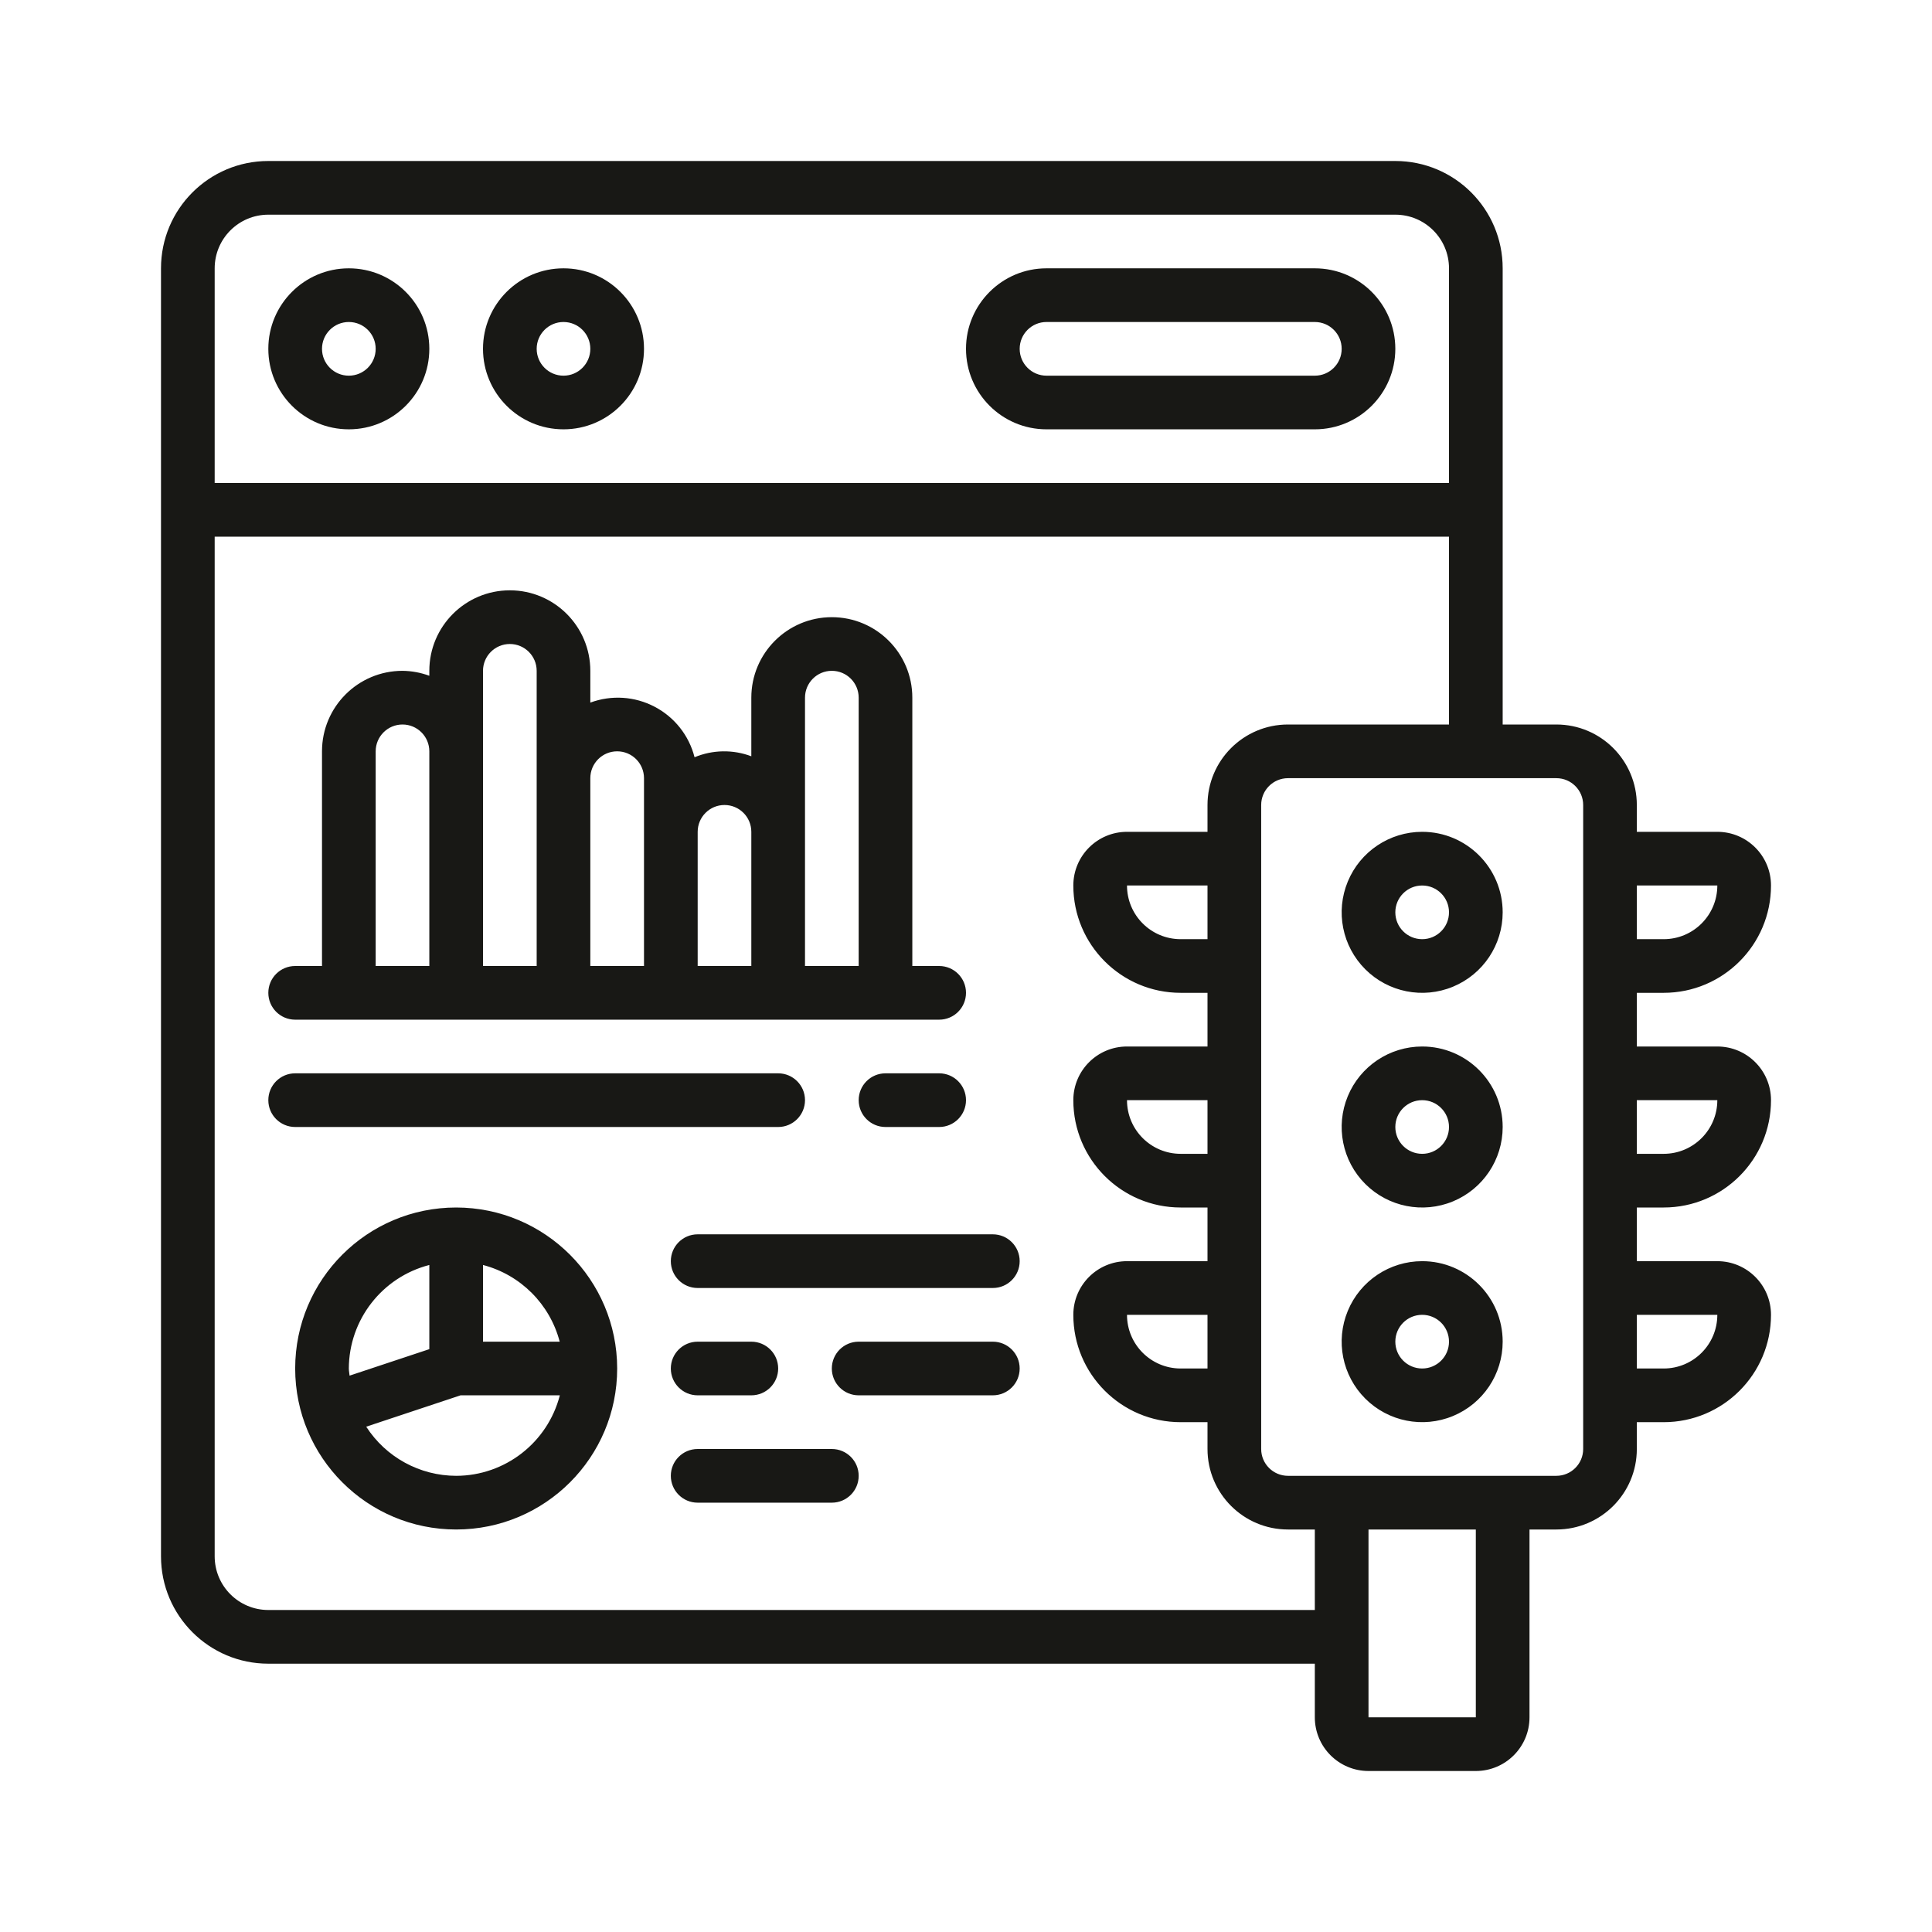 <svg width="60" height="60" viewBox="0 0 60 60" fill="none" xmlns="http://www.w3.org/2000/svg">
<path fill-rule="evenodd" clip-rule="evenodd" d="M55 27.5C55 29.341 53.508 30.833 51.667 30.833H50.833V32.5H53.333C54.254 32.5 55 33.246 55 34.167C55 36.008 53.508 37.5 51.667 37.5H50.833V39.167H53.333C54.254 39.167 55 39.913 55 40.833C55 42.674 53.508 44.167 51.667 44.167H50.833V45C50.833 46.381 49.714 47.5 48.333 47.5H47.5V53.333C47.5 54.254 46.754 55 45.833 55H42.5C41.58 55 40.833 54.254 40.833 53.333V51.667H8.333C6.492 51.667 5 50.174 5 48.333V8.333C5 6.492 6.492 5 8.333 5H43.333C45.174 5 46.667 6.492 46.667 8.333V22.5H48.333C49.714 22.5 50.833 23.619 50.833 25V25.833H53.333C54.254 25.833 55 26.579 55 27.5ZM51.667 29.167C52.587 29.167 53.333 28.421 53.333 27.5H50.833V29.167H51.667ZM43.333 6.667H8.333C7.413 6.667 6.667 7.413 6.667 8.333V15H45V8.333C45 7.413 44.254 6.667 43.333 6.667ZM6.667 48.333C6.667 49.254 7.413 50 8.333 50H40.833V47.5H40C38.619 47.5 37.5 46.381 37.5 45V44.167H36.667C34.826 44.167 33.333 42.674 33.333 40.833C33.333 39.913 34.08 39.167 35 39.167H37.5V37.5H36.667C34.826 37.5 33.333 36.008 33.333 34.167C33.333 33.246 34.08 32.5 35 32.5H37.5V30.833H36.667C34.826 30.833 33.333 29.341 33.333 27.5C33.333 26.579 34.08 25.833 35 25.833H37.5V25C37.5 23.619 38.619 22.5 40 22.5H45V16.667H6.667V48.333ZM36.667 42.5H37.5V40.833H35C35 41.754 35.746 42.5 36.667 42.5ZM36.667 35.833H37.5V34.167H35C35 35.087 35.746 35.833 36.667 35.833ZM36.667 29.167H37.5V27.5H35C35 28.421 35.746 29.167 36.667 29.167ZM42.5 47.5V53.333H45.833V47.5H42.5ZM48.333 45.833C48.794 45.833 49.167 45.46 49.167 45V25C49.167 24.54 48.794 24.167 48.333 24.167H40C39.54 24.167 39.167 24.54 39.167 25V45C39.167 45.46 39.54 45.833 40 45.833H48.333ZM51.667 42.5C52.587 42.5 53.333 41.754 53.333 40.833H50.833V42.5H51.667ZM51.667 35.833C52.587 35.833 53.333 35.087 53.333 34.167H50.833V35.833H51.667ZM10.833 13.333C12.214 13.333 13.333 12.214 13.333 10.833C13.333 9.453 12.214 8.333 10.833 8.333C9.453 8.333 8.333 9.453 8.333 10.833C8.333 12.214 9.453 13.333 10.833 13.333ZM10.833 10C11.294 10 11.667 10.373 11.667 10.833C11.667 11.294 11.294 11.667 10.833 11.667C10.373 11.667 10 11.294 10 10.833C10 10.373 10.373 10 10.833 10ZM17.5 13.333C18.881 13.333 20 12.214 20 10.833C20 9.453 18.881 8.333 17.5 8.333C16.119 8.333 15 9.453 15 10.833C15 12.214 16.119 13.333 17.5 13.333ZM17.5 10C17.96 10 18.333 10.373 18.333 10.833C18.333 11.294 17.96 11.667 17.5 11.667C17.04 11.667 16.667 11.294 16.667 10.833C16.667 10.373 17.04 10 17.5 10ZM40.833 13.333H32.5C31.119 13.333 30 12.214 30 10.833C30 9.453 31.119 8.333 32.5 8.333H40.833C42.214 8.333 43.333 9.453 43.333 10.833C43.333 12.214 42.214 13.333 40.833 13.333ZM40.833 10H32.5C32.04 10 31.667 10.373 31.667 10.833C31.667 11.294 32.04 11.667 32.5 11.667H40.833C41.294 11.667 41.667 11.294 41.667 10.833C41.667 10.373 41.294 10 40.833 10ZM44.167 25.833C43.156 25.833 42.244 26.442 41.857 27.377C41.47 28.311 41.684 29.386 42.399 30.101C43.114 30.816 44.189 31.03 45.123 30.643C46.058 30.256 46.667 29.345 46.667 28.333C46.667 26.953 45.547 25.833 44.167 25.833ZM44.167 29.167C43.706 29.167 43.333 28.794 43.333 28.333C43.333 27.873 43.706 27.5 44.167 27.5C44.627 27.5 45 27.873 45 28.333C45 28.794 44.627 29.167 44.167 29.167ZM41.857 34.043C42.244 33.109 43.156 32.5 44.167 32.5C45.547 32.5 46.667 33.619 46.667 35C46.667 36.011 46.058 36.923 45.123 37.31C44.189 37.697 43.114 37.483 42.399 36.768C41.684 36.053 41.47 34.977 41.857 34.043ZM43.333 35C43.333 35.46 43.706 35.833 44.167 35.833C44.627 35.833 45 35.46 45 35C45 34.54 44.627 34.167 44.167 34.167C43.706 34.167 43.333 34.54 43.333 35ZM44.167 39.167C43.156 39.167 42.244 39.776 41.857 40.71C41.47 41.644 41.684 42.719 42.399 43.434C43.114 44.149 44.189 44.363 45.123 43.976C46.058 43.589 46.667 42.678 46.667 41.667C46.667 40.286 45.547 39.167 44.167 39.167ZM44.167 42.5C43.706 42.5 43.333 42.127 43.333 41.667C43.333 41.206 43.706 40.833 44.167 40.833C44.627 40.833 45 41.206 45 41.667C45 42.127 44.627 42.5 44.167 42.5ZM9.167 31.667H29.167C29.627 31.667 30 31.294 30 30.833C30 30.373 29.627 30 29.167 30H28.333V21.667C28.333 20.286 27.214 19.167 25.833 19.167C24.453 19.167 23.333 20.286 23.333 21.667V23.487C22.763 23.272 22.133 23.283 21.57 23.517C21.398 22.841 20.947 22.271 20.329 21.948C19.712 21.624 18.987 21.578 18.333 21.82V20.833C18.333 19.453 17.214 18.333 15.833 18.333C14.453 18.333 13.333 19.453 13.333 20.833V20.987C13.066 20.888 12.784 20.836 12.5 20.833C11.119 20.833 10 21.953 10 23.333V30H9.167C8.706 30 8.333 30.373 8.333 30.833C8.333 31.294 8.706 31.667 9.167 31.667ZM25 21.667C25 21.206 25.373 20.833 25.833 20.833C26.294 20.833 26.667 21.206 26.667 21.667V30H25V21.667ZM22.5 25C22.96 25 23.333 25.373 23.333 25.833V30H21.667V25.833C21.667 25.373 22.04 25 22.5 25ZM19.167 23.333C19.627 23.333 20 23.706 20 24.167V30H18.333V24.167C18.333 23.706 18.706 23.333 19.167 23.333ZM15 20.833C15 20.373 15.373 20 15.833 20C16.294 20 16.667 20.373 16.667 20.833V30H15V20.833ZM11.667 23.333C11.667 22.873 12.04 22.5 12.5 22.5C12.96 22.5 13.333 22.873 13.333 23.333V30H11.667V23.333ZM25 34.167C25 34.627 24.627 35 24.167 35H9.167C8.706 35 8.333 34.627 8.333 34.167C8.333 33.706 8.706 33.333 9.167 33.333H24.167C24.627 33.333 25 33.706 25 34.167ZM29.167 33.333H27.5C27.04 33.333 26.667 33.706 26.667 34.167C26.667 34.627 27.04 35 27.5 35H29.167C29.627 35 30 34.627 30 34.167C30 33.706 29.627 33.333 29.167 33.333ZM21.667 38.333H30.833C31.294 38.333 31.667 38.706 31.667 39.167C31.667 39.627 31.294 40 30.833 40H21.667C21.206 40 20.833 39.627 20.833 39.167C20.833 38.706 21.206 38.333 21.667 38.333ZM21.667 43.333H23.333C23.794 43.333 24.167 42.96 24.167 42.5C24.167 42.04 23.794 41.667 23.333 41.667H21.667C21.206 41.667 20.833 42.04 20.833 42.5C20.833 42.96 21.206 43.333 21.667 43.333ZM26.667 41.667H30.833C31.294 41.667 31.667 42.04 31.667 42.5C31.667 42.96 31.294 43.333 30.833 43.333H26.667C26.206 43.333 25.833 42.96 25.833 42.5C25.833 42.04 26.206 41.667 26.667 41.667ZM25.833 45H21.667C21.206 45 20.833 45.373 20.833 45.833C20.833 46.294 21.206 46.667 21.667 46.667H25.833C26.294 46.667 26.667 46.294 26.667 45.833C26.667 45.373 26.294 45 25.833 45ZM9.167 42.5C9.167 39.739 11.405 37.5 14.167 37.5C16.927 37.503 19.164 39.74 19.167 42.5C19.167 45.261 16.928 47.5 14.167 47.5C11.405 47.5 9.167 45.261 9.167 42.5ZM15 41.667H17.382C17.077 40.501 16.166 39.59 15 39.285V41.667ZM13.333 41.899V39.285C11.866 39.664 10.839 40.985 10.833 42.5C10.833 42.545 10.839 42.587 10.845 42.63C10.85 42.661 10.854 42.691 10.856 42.722L13.333 41.899ZM11.373 44.307C11.986 45.257 13.037 45.831 14.167 45.833C15.684 45.83 17.007 44.802 17.386 43.333H14.303L11.373 44.307Z" fill="#181815"/>
</svg>
